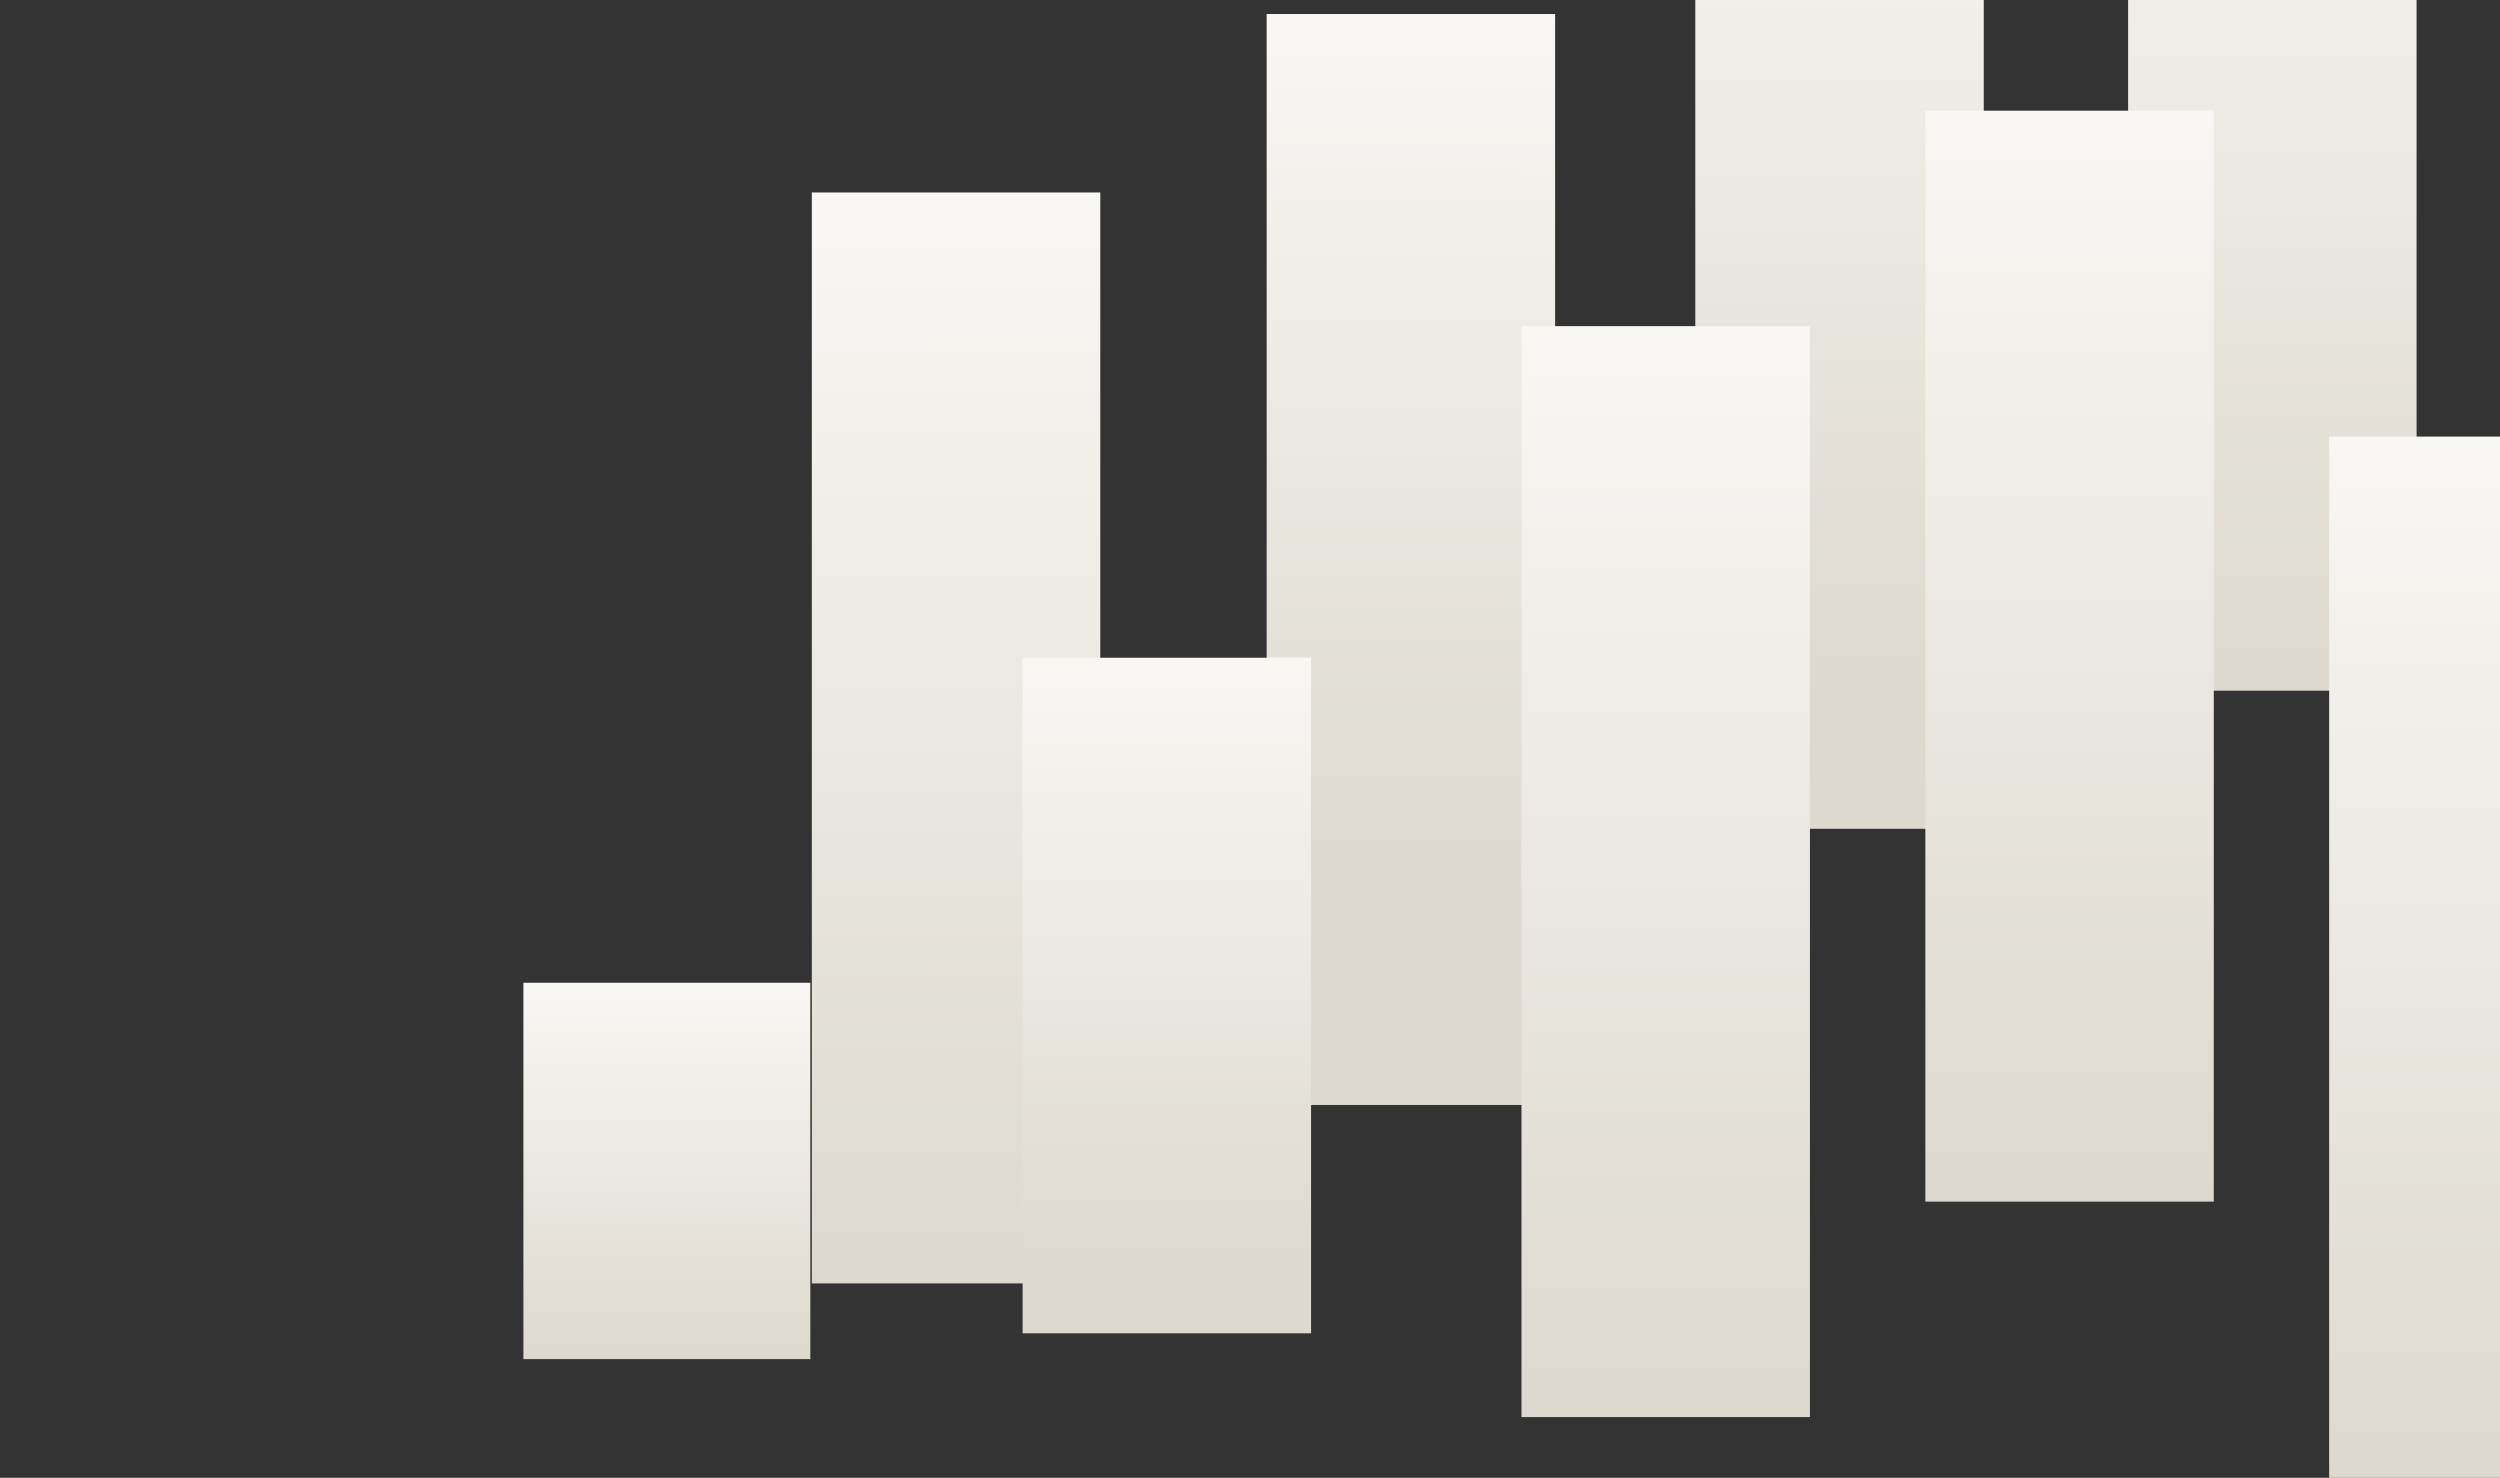 <svg width="406" height="240" viewBox="0 0 406 240" fill="none" xmlns="http://www.w3.org/2000/svg">
<rect x="0" y="0" width="406" height="240" fill="#333333" stroke="none"/>
<g clip-path="url(#clip0_1125_2995)">
<path d="M392.451 -65H345.607V112.169H392.451V-65Z" fill="url(#paint0_linear_1125_2995)"/>
<path d="M322.162 -42.574H275.318L275.318 134.595H322.162L322.162 -42.574Z" fill="url(#paint1_linear_1125_2995)"/>
<path d="M178.685 31.258L131.842 31.258L131.842 208.427H178.685L178.685 31.258Z" fill="url(#paint2_linear_1125_2995)"/>
<path d="M252.551 2.277L205.707 2.277L205.707 179.446H252.551L252.551 2.277Z" fill="url(#paint3_linear_1125_2995)"/>
<path d="M131.596 159.602H85L85 220.72H131.596V159.602Z" fill="url(#paint4_linear_1125_2995)"/>
<path d="M425.098 70.906H378.254L378.254 240.002H425.098L425.098 70.906Z" fill="url(#paint5_linear_1125_2995)"/>
<path d="M212.917 106.816H166.074L166.074 216.53H212.917L212.917 106.816Z" fill="url(#paint6_linear_1125_2995)"/>
<path d="M293.933 52.965H247.09L247.09 230.134H293.933L293.933 52.965Z" fill="url(#paint7_linear_1125_2995)"/>
<path d="M359.519 17.977L312.676 17.977L312.676 195.146H359.519L359.519 17.977Z" fill="url(#paint8_linear_1125_2995)"/>
</g>
<defs>
<linearGradient id="paint0_linear_1125_2995" x1="368.663" y1="-46.369" x2="368.784" y2="112.169" gradientUnits="userSpaceOnUse">
<stop stop-color="#F8F7F4"/>
<stop offset="1" stop-color="#DDD9CE"/>
</linearGradient>
<linearGradient id="paint1_linear_1125_2995" x1="298.74" y1="-42.574" x2="298.74" y2="114.061" gradientUnits="userSpaceOnUse">
<stop stop-color="#F8F7F4"/>
<stop offset="1" stop-color="#DDD9CE"/>
</linearGradient>
<linearGradient id="paint2_linear_1125_2995" x1="153.784" y1="31.258" x2="154.761" y2="208.438" gradientUnits="userSpaceOnUse">
<stop stop-color="#F8F7F4"/>
<stop offset="1" stop-color="#DDD9CE"/>
</linearGradient>
<linearGradient id="paint3_linear_1125_2995" x1="229.129" y1="2.277" x2="229.028" y2="142.593" gradientUnits="userSpaceOnUse">
<stop stop-color="#F8F7F4"/>
<stop offset="1" stop-color="#DDD9CE"/>
</linearGradient>
<linearGradient id="paint4_linear_1125_2995" x1="108.298" y1="159.602" x2="108.298" y2="220.72" gradientUnits="userSpaceOnUse">
<stop stop-color="#F8F7F4"/>
<stop offset="1" stop-color="#DDD9CE"/>
</linearGradient>
<linearGradient id="paint5_linear_1125_2995" x1="401.676" y1="70.906" x2="401.676" y2="240.002" gradientUnits="userSpaceOnUse">
<stop stop-color="#F8F7F4"/>
<stop offset="1" stop-color="#DDD9CE"/>
</linearGradient>
<linearGradient id="paint6_linear_1125_2995" x1="189.495" y1="106.816" x2="189.626" y2="207.702" gradientUnits="userSpaceOnUse">
<stop stop-color="#F8F7F4"/>
<stop offset="1" stop-color="#DDD9CE"/>
</linearGradient>
<linearGradient id="paint7_linear_1125_2995" x1="270.512" y1="52.965" x2="270.512" y2="230.134" gradientUnits="userSpaceOnUse">
<stop stop-color="#F8F7F4"/>
<stop offset="1" stop-color="#DDD9CE"/>
</linearGradient>
<linearGradient id="paint8_linear_1125_2995" x1="336.098" y1="17.977" x2="336.098" y2="195.146" gradientUnits="userSpaceOnUse">
<stop stop-color="#F8F7F4"/>
<stop offset="1" stop-color="#DDD9CE"/>
</linearGradient>
<clipPath id="clip0_1125_2995">
<rect width="406" height="240" fill="white"/>
</clipPath>
</defs>
</svg>
